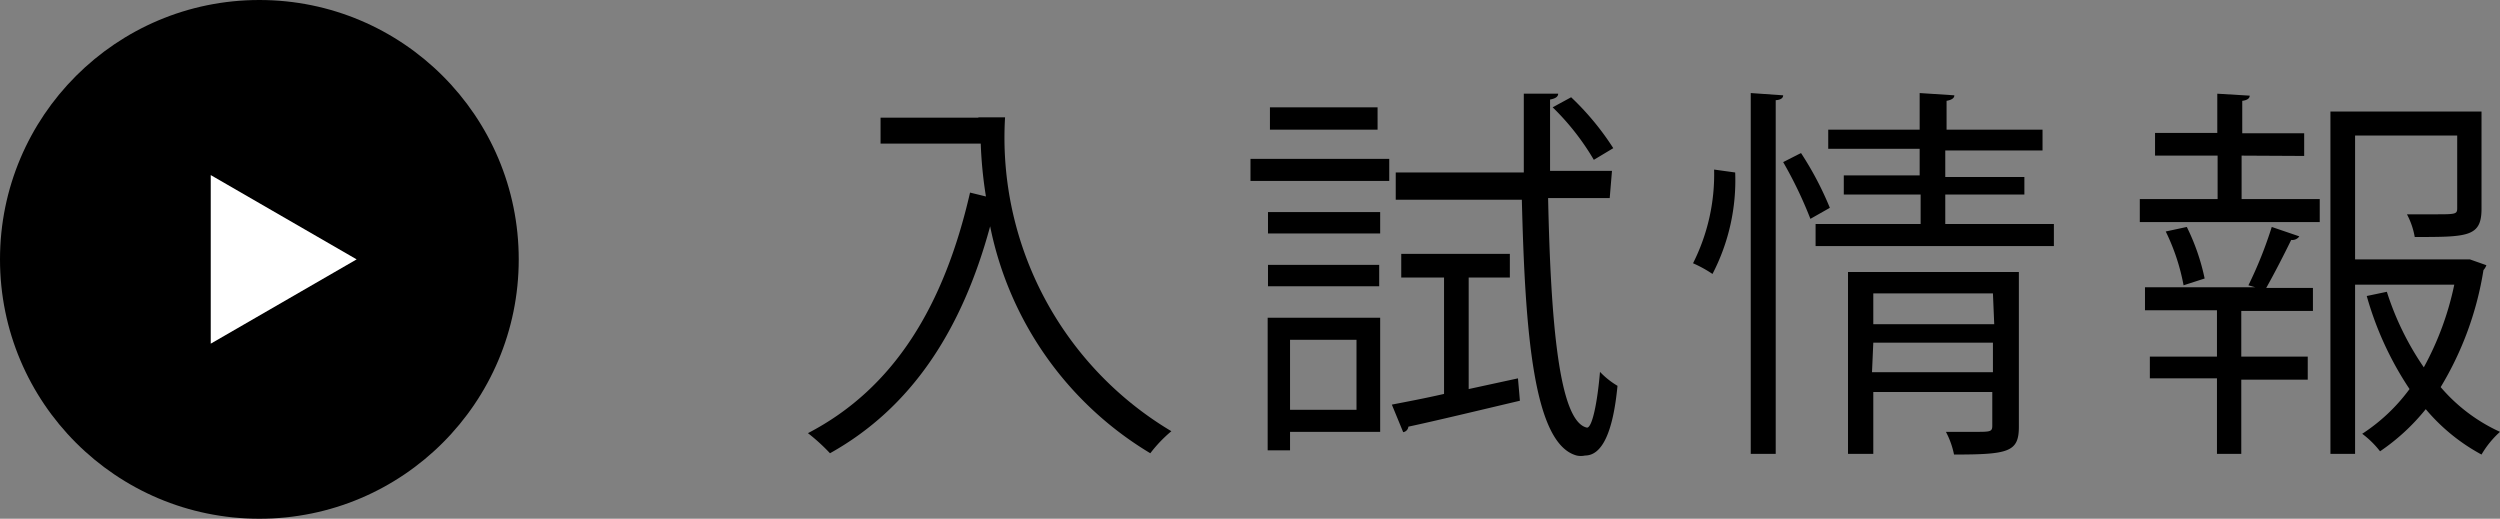 <svg xmlns="http://www.w3.org/2000/svg" viewBox="0 0 77.11 16"><rect x="0" y="0" width="77.11" height="16" fill="#808080" stroke="none"/><defs><style>.cls-1{fill:#fff;}</style></defs><g id="レイヤー_2" data-name="レイヤー 2"><g id="レイヤー_1-2" data-name="レイヤー 1"><path d="M30.19,3.62H31a10.54,10.54,0,0,0,5.13,9.68,4.2,4.2,0,0,0-.65.68,10.59,10.59,0,0,1-4.94-7c-.87,3.21-2.43,5.6-4.94,7a5.83,5.83,0,0,0-.68-.62c2.66-1.38,4.2-3.93,5-7.42l.49.12a13.14,13.14,0,0,1-.16-1.63H27.16V3.63h3Z"/><path d="M38.57,5.58V4.9h4.28v.68Zm4,4.22v3.52H39.79v.57H39.1V9.8Zm0-3.26V7.2H39.11V6.54ZM39.11,8.83V8.17h3.43v.66Zm3.38-5.52V4H39.17V3.31Zm-.65,7.17H39.79v2.16h2.05ZM45.3,12l1.52-.33.06.69c-1.27.3-2.6.62-3.44.8a.19.19,0,0,1-.16.17l-.35-.85c.46-.09,1-.19,1.61-.33V8.56H43.22V7.83h3.35v.73H45.3Zm4.35-5.89h-1.9c.08,3.78.33,6.9,1.2,7.08h0c.16,0,.32-.77.4-1.72a2.48,2.48,0,0,0,.54.43c-.14,1.47-.49,2.15-1,2.15a.6.6,0,0,1-.26,0c-1.33-.36-1.59-3.79-1.69-7.89H43.05V5.32H47l0-2.43,1.06,0c0,.09-.08.15-.25.18,0,.74,0,1.48,0,2.2h1.91ZM48.46,3a8.35,8.35,0,0,1,1.3,1.57l-.6.36a7.66,7.66,0,0,0-1.27-1.62Z"/><path d="M53.52,5.32a6.26,6.26,0,0,1-.7,3.13,3.77,3.77,0,0,0-.6-.33,6.08,6.08,0,0,0,.65-2.89ZM54,2.87l1,.07c0,.08-.07.14-.23.15V14H54Zm1.84,3.88A12.78,12.78,0,0,0,55,5l.55-.28a10,10,0,0,1,.89,1.69ZM60,6.91h3.35v.68H56V6.91h3.24V6H56.87V5.41h2.34V4.59H56.39V4h2.82V2.87l1.07.07c0,.08-.07.14-.24.17V4H63v.64H60v.82h2.44V6H60Zm2.27,1.48v4.77c0,.78-.31.86-2,.86a2.57,2.57,0,0,0-.25-.7l.88,0c.49,0,.55,0,.55-.19V12.09H57.78V14H57V8.39Zm-.8.66H57.78V10h3.73Zm-3.73,2.43h3.73v-.91H57.78Z"/><path d="M69.14,4.8V6.14h2.41v.71H66V6.14h2.4V4.8H66.47V4.1h1.92V2.89l1,.06c0,.08-.07.14-.23.16v1h1.91v.7Zm.21,4A12.63,12.63,0,0,0,70.07,7l.85.29a.26.26,0,0,1-.25.11c-.2.41-.5,1-.77,1.48h1.44v.71H69.13V11h2.05v.71H69.13V14h-.75V11.67H66.31V11h2.07V9.57H66.16V8.86h3.4Zm-2,0a6.44,6.44,0,0,0-.55-1.66L67.45,7A6.64,6.64,0,0,1,68,8.59ZM76.18,8l.51.18a.43.43,0,0,1-.09.15,10,10,0,0,1-1.32,3.61,5.28,5.28,0,0,0,1.83,1.38,2.92,2.92,0,0,0-.57.7,5.89,5.89,0,0,1-1.72-1.4,6.45,6.45,0,0,1-1.41,1.3,2.82,2.82,0,0,0-.55-.54A5.59,5.59,0,0,0,74.32,12,10.06,10.06,0,0,1,73,9.13L73.62,9a8.85,8.85,0,0,0,1.14,2.33,9.2,9.2,0,0,0,.94-2.55H72.64V14h-.76V3.44h4.66v3c0,.87-.43.87-2.06.87a2.33,2.33,0,0,0-.24-.7h.84c.66,0,.71,0,.71-.19V4.18H72.64V8H76Z"/><circle cx="8" cy="8" r="8"/><polygon class="cls-1" points="11 8 6.5 5.4 6.5 10.6 11 8"/></g></g></svg>